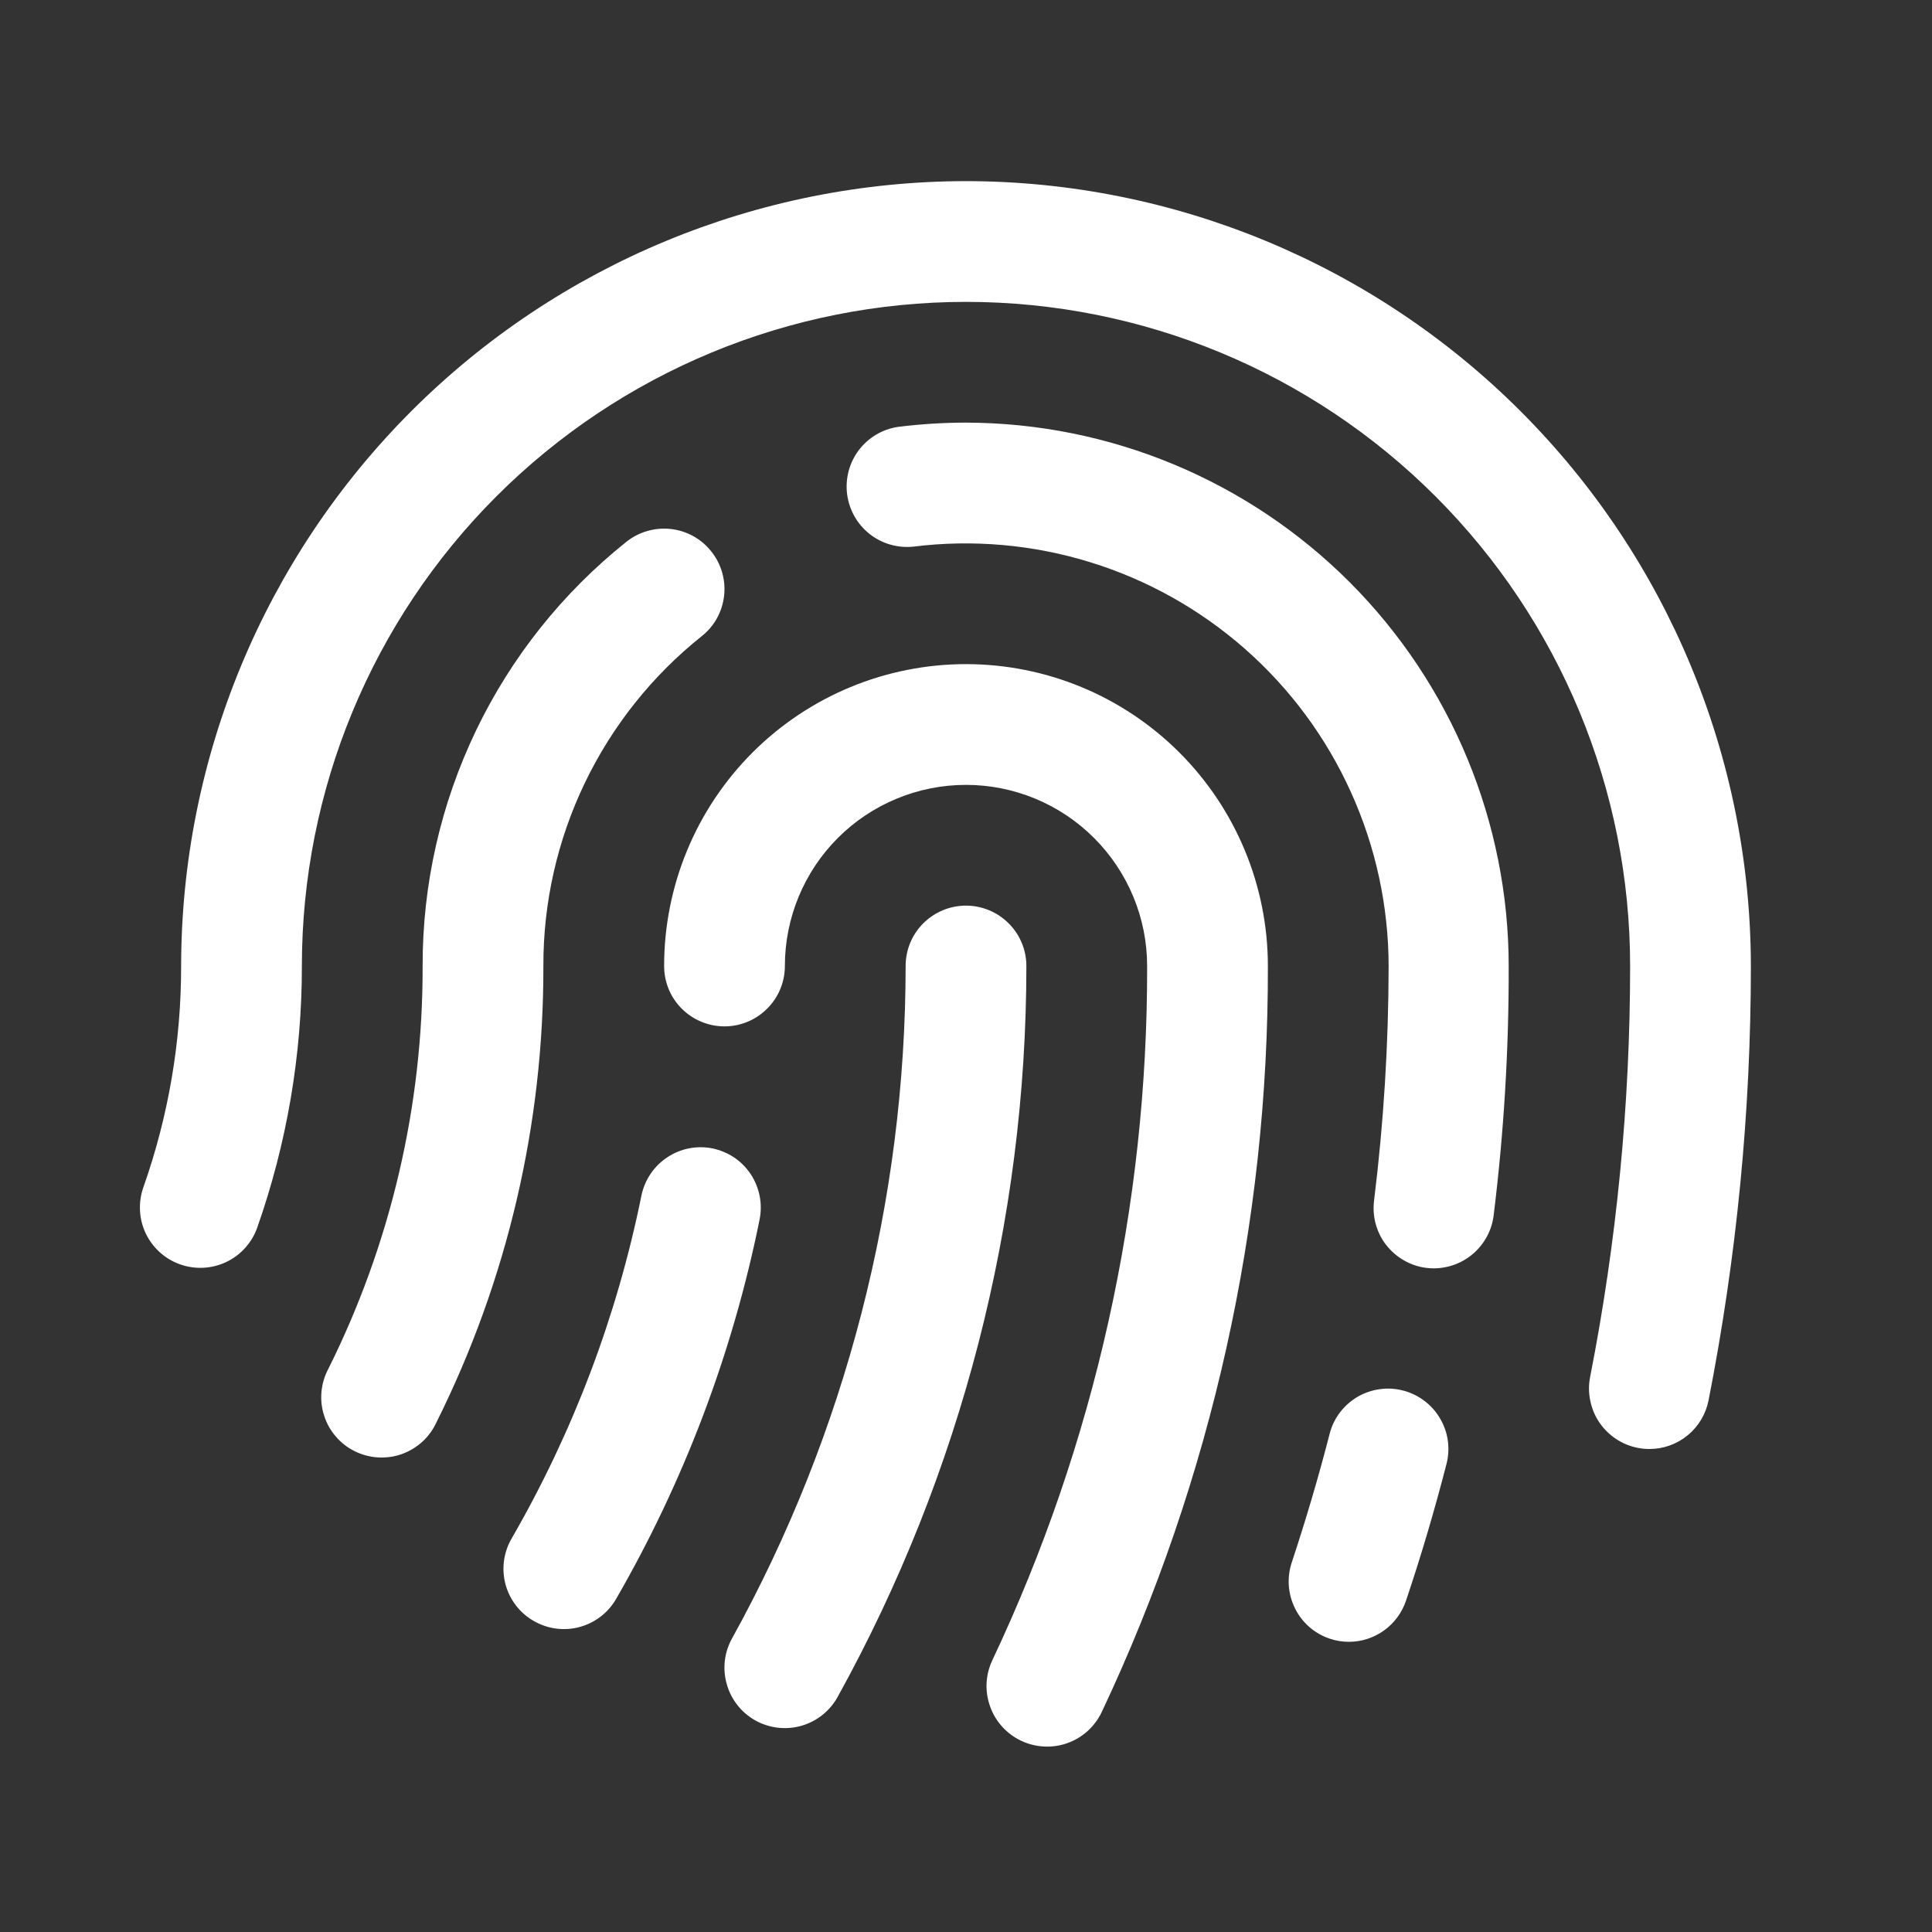 <svg width="20" height="20" viewBox="0 0 20 20" fill="none" xmlns="http://www.w3.org/2000/svg">
<rect x="0" y="0" width="20" height="20" fill="#333333" stroke="none"/>
<path d="M5.625 10C5.629 11.639 5.25 13.257 4.518 14.724C4.483 14.8 4.434 14.868 4.372 14.925C4.31 14.981 4.237 15.025 4.158 15.053C4.08 15.081 3.996 15.092 3.912 15.087C3.829 15.082 3.747 15.06 3.672 15.023C3.597 14.986 3.53 14.934 3.476 14.87C3.421 14.807 3.38 14.733 3.355 14.653C3.329 14.573 3.32 14.489 3.328 14.406C3.336 14.323 3.36 14.242 3.4 14.168C4.045 12.874 4.379 11.446 4.375 10C4.373 9.157 4.562 8.324 4.927 7.564C5.292 6.803 5.825 6.135 6.484 5.609C6.613 5.506 6.779 5.458 6.943 5.476C7.108 5.494 7.259 5.577 7.362 5.707C7.466 5.836 7.514 6.001 7.496 6.166C7.478 6.331 7.395 6.482 7.265 6.585C6.752 6.994 6.338 7.514 6.054 8.105C5.77 8.696 5.623 9.344 5.625 10ZM10 9.375C9.834 9.375 9.675 9.441 9.558 9.558C9.44 9.675 9.375 9.834 9.375 10C9.374 12.435 8.756 14.83 7.578 16.961C7.497 17.106 7.478 17.277 7.524 17.436C7.569 17.596 7.676 17.73 7.821 17.811C7.966 17.891 8.138 17.911 8.297 17.865C8.456 17.819 8.591 17.712 8.671 17.567C9.952 15.251 10.624 12.647 10.625 10C10.625 9.834 10.559 9.675 10.441 9.558C10.324 9.441 10.165 9.375 10 9.375ZM10 6.875C9.171 6.875 8.376 7.204 7.79 7.79C7.204 8.376 6.875 9.171 6.875 10C6.875 10.166 6.94 10.325 7.058 10.442C7.175 10.559 7.334 10.625 7.5 10.625C7.665 10.625 7.824 10.559 7.941 10.442C8.059 10.325 8.125 10.166 8.125 10C8.125 9.503 8.322 9.026 8.674 8.674C9.025 8.323 9.502 8.125 10 8.125C10.497 8.125 10.974 8.323 11.325 8.674C11.677 9.026 11.875 9.503 11.875 10C11.881 12.485 11.334 14.941 10.272 17.188C10.237 17.262 10.217 17.343 10.213 17.425C10.209 17.507 10.222 17.589 10.25 17.666C10.277 17.744 10.32 17.815 10.376 17.876C10.431 17.937 10.498 17.986 10.572 18.021C10.647 18.056 10.727 18.076 10.809 18.08C10.892 18.084 10.974 18.072 11.051 18.044C11.129 18.016 11.2 17.973 11.261 17.918C11.321 17.862 11.371 17.796 11.406 17.721C12.545 15.307 13.132 12.669 13.125 10C13.125 9.171 12.795 8.376 12.209 7.79C11.623 7.204 10.828 6.875 10 6.875ZM10 1.875C7.845 1.877 5.78 2.734 4.257 4.257C2.734 5.781 1.877 7.846 1.875 10C1.876 10.78 1.744 11.555 1.484 12.291C1.429 12.448 1.438 12.62 1.509 12.769C1.581 12.919 1.709 13.034 1.865 13.089C2.022 13.144 2.193 13.135 2.343 13.064C2.493 12.992 2.608 12.864 2.663 12.708C2.969 11.838 3.126 10.922 3.125 10C3.125 8.177 3.849 6.428 5.138 5.139C6.428 3.849 8.176 3.125 10 3.125C11.823 3.125 13.572 3.849 14.861 5.139C16.15 6.428 16.875 8.177 16.875 10C16.875 11.428 16.736 12.853 16.461 14.254C16.445 14.334 16.445 14.417 16.462 14.498C16.478 14.578 16.509 14.655 16.555 14.723C16.601 14.791 16.66 14.85 16.728 14.895C16.796 14.941 16.873 14.972 16.953 14.988C16.993 14.996 17.034 15 17.075 15C17.219 15 17.359 14.95 17.471 14.858C17.583 14.766 17.659 14.638 17.687 14.496C17.978 13.015 18.125 11.509 18.125 10C18.122 7.846 17.265 5.781 15.742 4.258C14.219 2.734 12.154 1.877 10 1.875ZM7.375 11.888C7.212 11.856 7.044 11.889 6.907 11.981C6.769 12.072 6.673 12.215 6.64 12.377C6.387 13.625 5.933 14.824 5.296 15.927C5.213 16.07 5.19 16.241 5.233 16.401C5.276 16.561 5.381 16.698 5.525 16.78C5.668 16.863 5.839 16.886 5.999 16.843C6.159 16.8 6.296 16.695 6.378 16.552C7.082 15.332 7.584 14.006 7.863 12.626C7.879 12.545 7.88 12.462 7.864 12.382C7.848 12.301 7.817 12.224 7.772 12.156C7.726 12.087 7.668 12.028 7.6 11.982C7.532 11.937 7.455 11.905 7.375 11.888ZM10 4.375C9.764 4.375 9.53 4.39 9.296 4.419C9.135 4.443 8.99 4.529 8.891 4.659C8.792 4.79 8.749 4.953 8.769 5.115C8.79 5.277 8.872 5.424 9 5.526C9.128 5.628 9.29 5.675 9.453 5.659C10.068 5.582 10.693 5.637 11.286 5.82C11.879 6.003 12.426 6.31 12.892 6.721C13.357 7.131 13.73 7.636 13.985 8.201C14.241 8.766 14.374 9.38 14.375 10C14.374 10.81 14.324 11.618 14.225 12.422C14.214 12.504 14.219 12.587 14.24 12.666C14.261 12.746 14.298 12.821 14.348 12.886C14.399 12.951 14.461 13.006 14.533 13.047C14.604 13.088 14.683 13.115 14.765 13.125C14.791 13.128 14.817 13.13 14.843 13.13C14.995 13.129 15.142 13.074 15.256 12.973C15.37 12.872 15.443 12.734 15.462 12.583C15.568 11.727 15.62 10.867 15.618 10.005C15.618 8.514 15.026 7.084 13.973 6.028C12.919 4.973 11.491 4.378 10 4.375ZM14.525 14.395C14.446 14.374 14.363 14.369 14.282 14.381C14.2 14.392 14.122 14.42 14.051 14.461C13.981 14.503 13.919 14.558 13.869 14.624C13.82 14.69 13.784 14.764 13.764 14.844C13.65 15.288 13.518 15.734 13.373 16.172C13.32 16.329 13.332 16.5 13.405 16.648C13.478 16.797 13.607 16.91 13.764 16.963C13.828 16.985 13.895 16.996 13.963 16.996C14.094 16.996 14.221 16.955 14.328 16.878C14.434 16.802 14.513 16.694 14.555 16.57C14.711 16.107 14.851 15.632 14.973 15.159C14.994 15.08 14.999 14.997 14.988 14.915C14.977 14.834 14.95 14.756 14.908 14.685C14.867 14.614 14.812 14.552 14.746 14.502C14.68 14.452 14.606 14.416 14.526 14.395L14.525 14.395Z" fill="white"/>
</svg>
